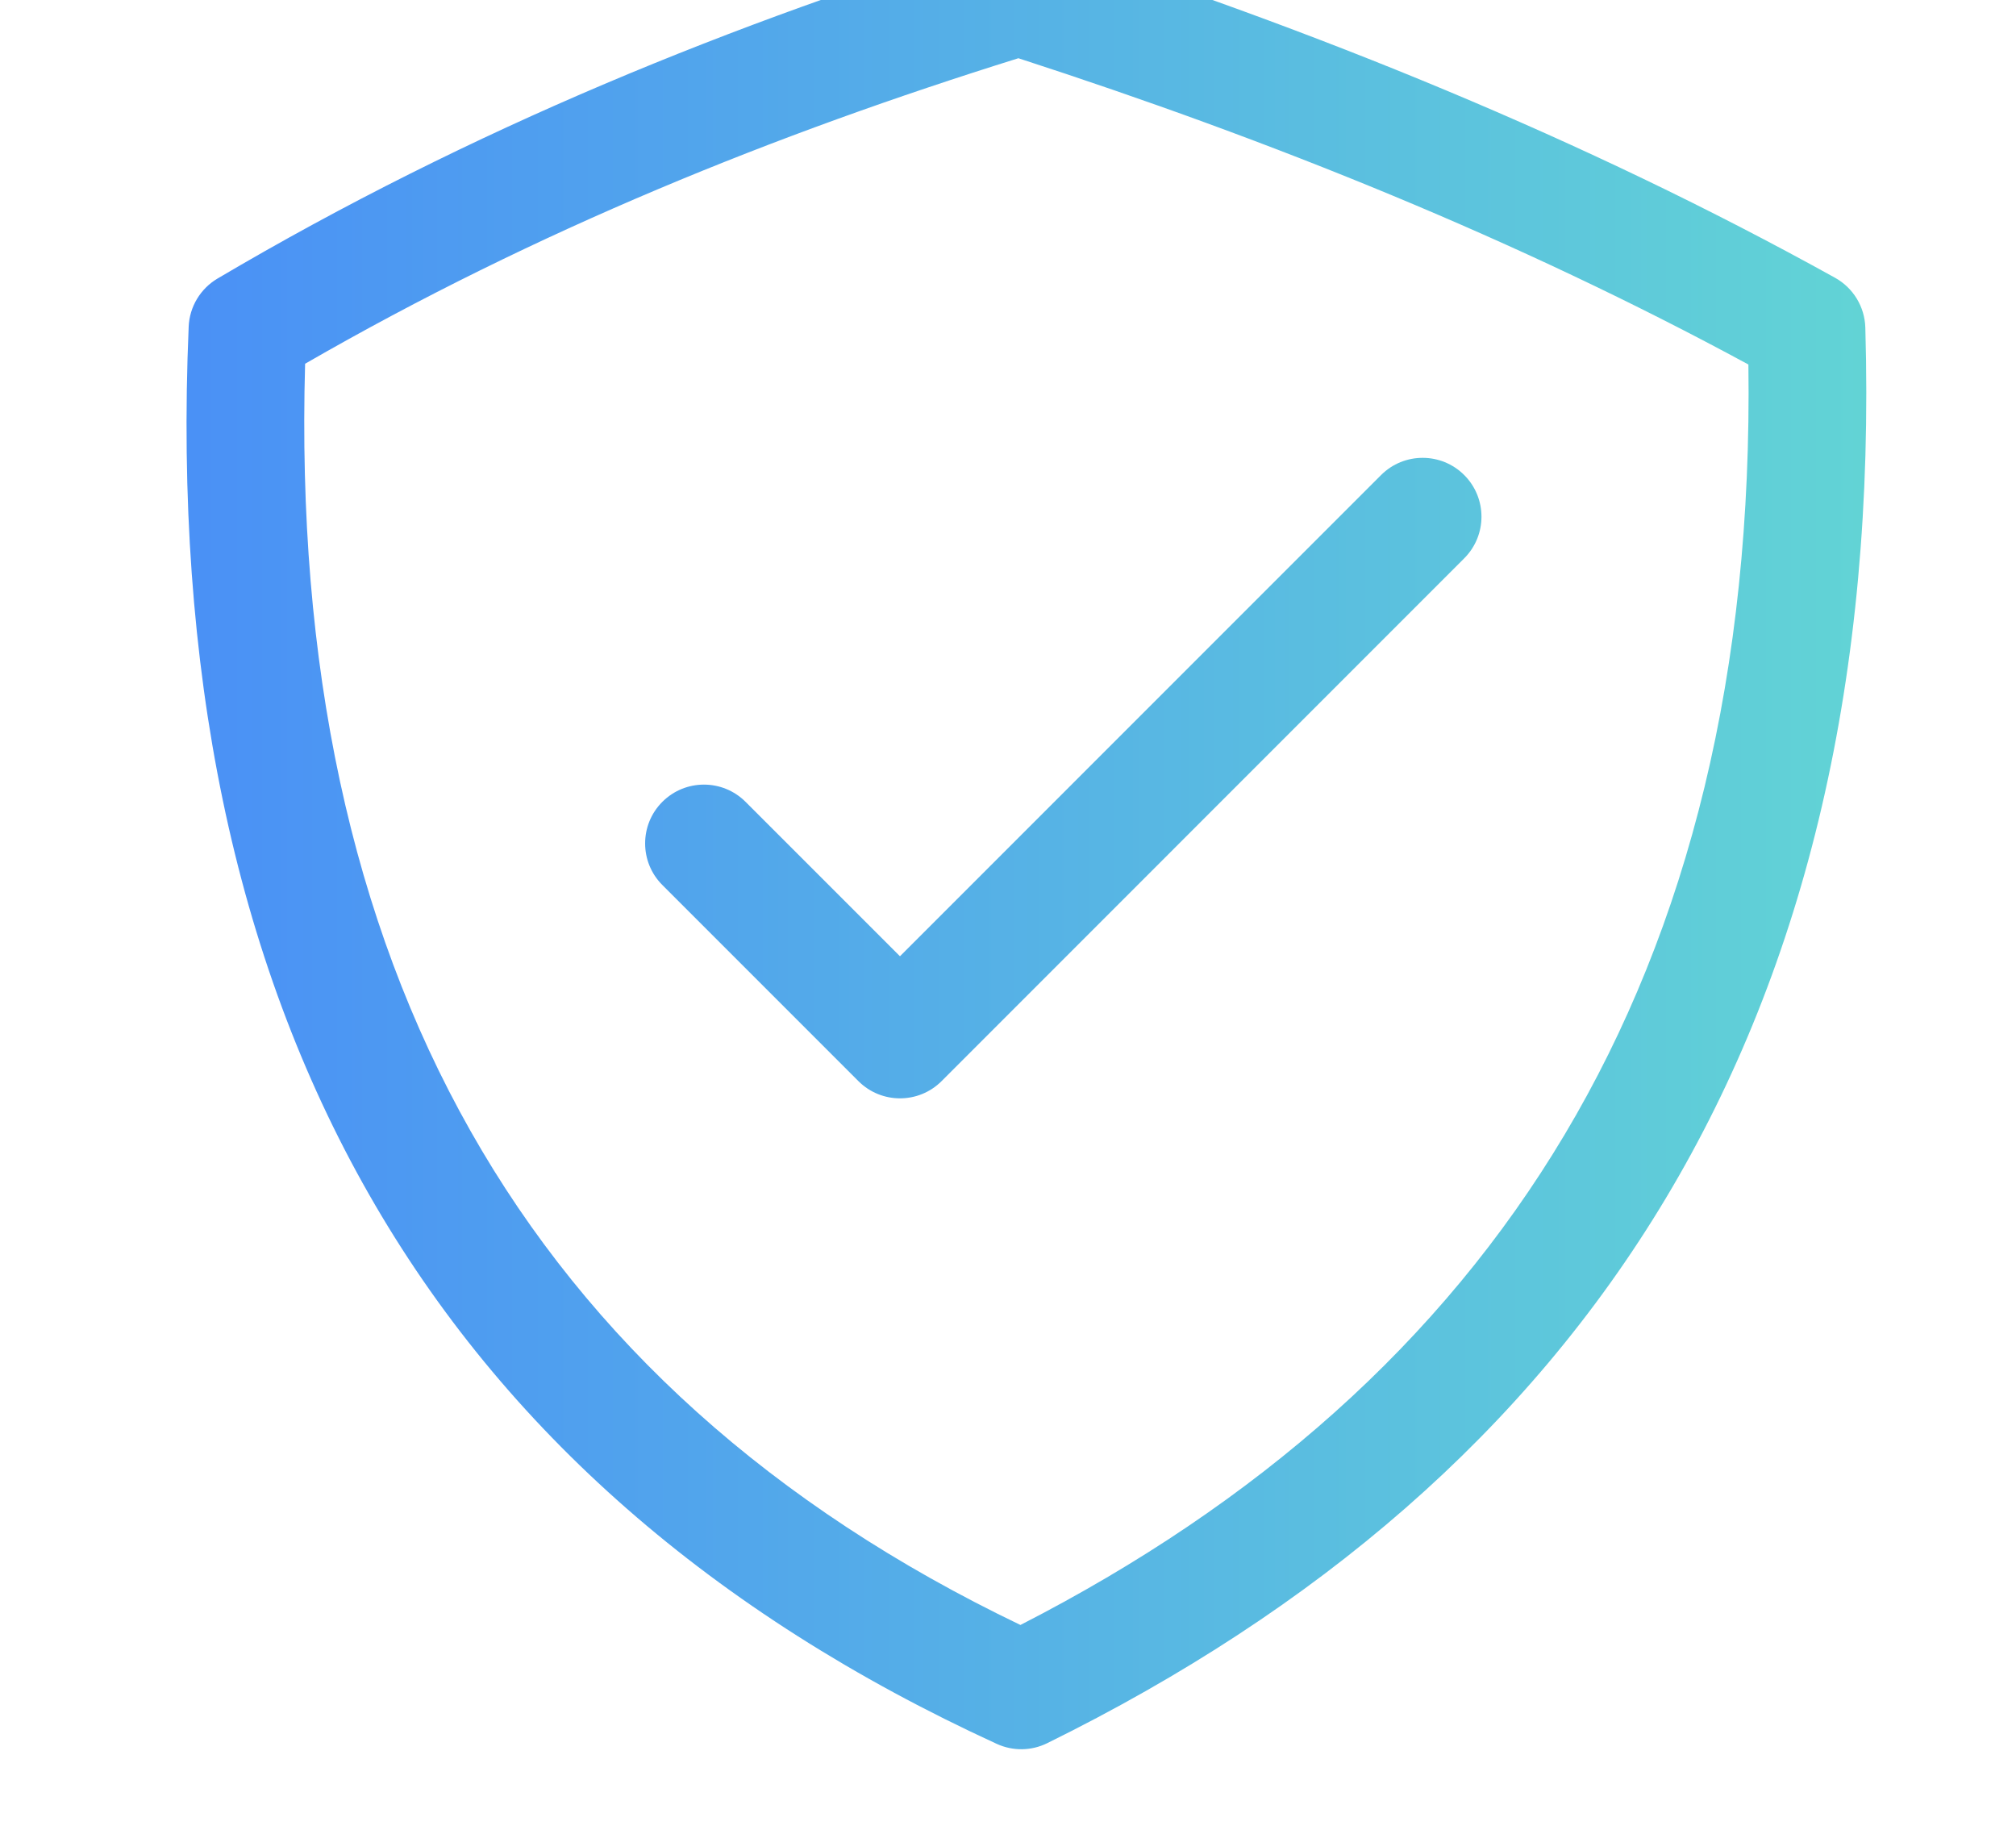 <?xml version="1.0" encoding="UTF-8" standalone="no"?> <svg xmlns="http://www.w3.org/2000/svg" xmlns:xlink="http://www.w3.org/1999/xlink" xmlns:serif="http://www.serif.com/" width="100%" height="100%" viewBox="0 0 65 59" version="1.1" xml:space="preserve" style="fill-rule:evenodd;clip-rule:evenodd;stroke-linejoin:round;stroke-miterlimit:2;"> <g transform="matrix(1,0,0,1,-25727.7,-30421.8)"> <g transform="matrix(1,0,0,1.874,18780.1,-45168.7)"> <g transform="matrix(0.178,0,0,0.095,6003.66,40005.8)"> <path d="M5490.82,3469.7C5541.33,3485.91 5589.92,3505.56 5635.42,3530.78C5638.71,3532.6 5640.8,3536.03 5640.91,3539.79C5644.6,3666.43 5590.29,3748.09 5492.73,3796.13C5489.86,3797.55 5486.5,3797.6 5483.58,3796.26C5380.74,3749.07 5331.92,3663.53 5337.21,3539.64C5337.36,3536.04 5339.33,3532.76 5342.44,3530.92C5388.52,3503.72 5436.08,3484.55 5484.43,3469.67C5486.52,3469.03 5488.75,3469.04 5490.82,3469.7ZM5487.5,3491.03C5443.57,3504.74 5400.31,3522.15 5358.3,3546.35C5355.21,3655.31 5398.05,3731.66 5487.87,3774.73C5573.41,3730.92 5621.23,3657.86 5619.73,3546.49C5577.95,3523.86 5533.55,3505.96 5487.5,3491.03ZM5423.01,3640.74C5418.85,3636.59 5418.85,3629.83 5423.01,3625.68C5427.17,3621.52 5433.92,3621.52 5438.08,3625.68L5466.05,3653.64L5553.19,3566.51C5557.35,3562.35 5564.1,3562.35 5568.26,3566.51C5572.42,3570.67 5572.42,3577.42 5568.26,3581.58L5473.59,3676.25C5469.43,3680.41 5462.68,3680.41 5458.52,3676.25L5423.01,3640.74Z" style="fill:url(#_Linear1);"></path> </g> </g> <g transform="matrix(1,0,0,1.874,18780.1,-45168.7)"> <g transform="matrix(0.894,0,0,0.507,-16043.5,25048.7)"> <rect x="25719.7" y="30148.5" width="72.715" height="62.091" style="fill:none;"></rect> </g> </g> </g> <defs> <linearGradient id="_Linear1" x1="0" y1="0" x2="1" y2="0" gradientUnits="userSpaceOnUse" gradientTransform="matrix(304.26,0,0,328.033,5336.82,3633.21)"><stop offset="0" style="stop-color:rgb(74,144,246);stop-opacity:1"></stop><stop offset="1" style="stop-color:rgb(98,212,213);stop-opacity:1"></stop></linearGradient> </defs> </svg> 
